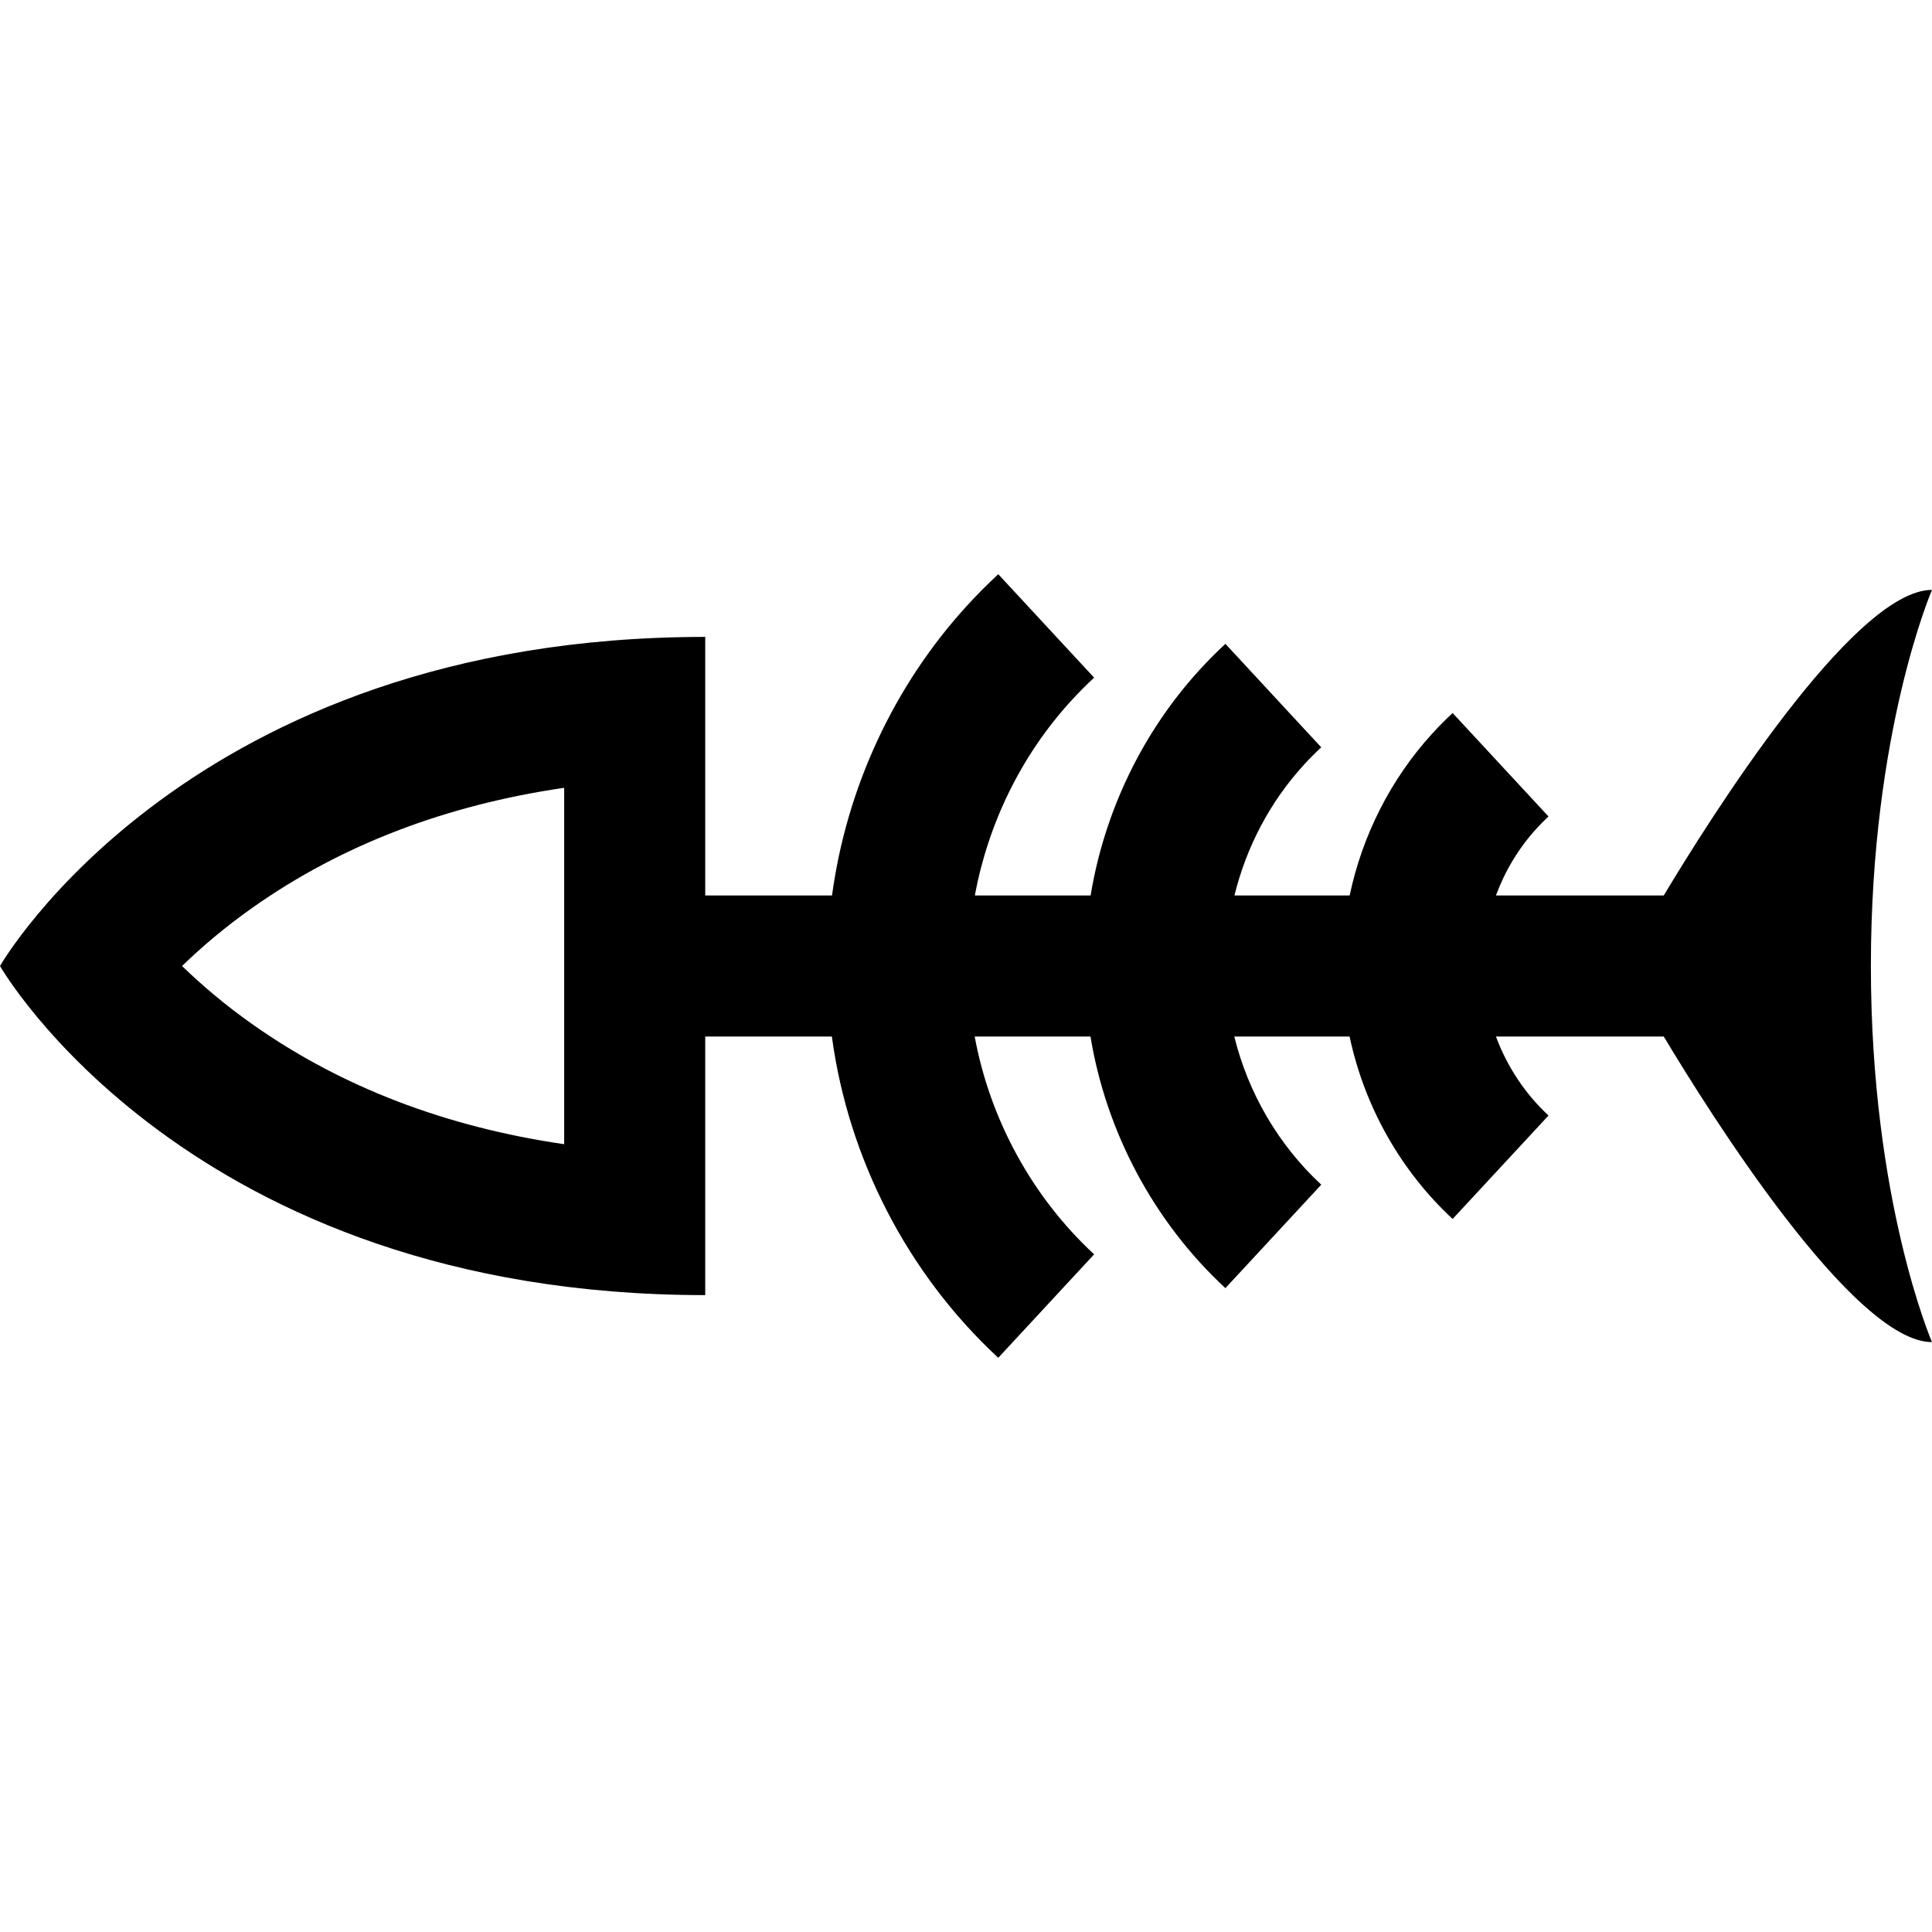 <?xml version="1.0" encoding="iso-8859-1"?>
<!-- Generator: Adobe Illustrator 19.0.0, SVG Export Plug-In . SVG Version: 6.00 Build 0)  -->
<svg version="1.1" id="Layer_1" xmlns="http://www.w3.org/2000/svg" xmlns:xlink="http://www.w3.org/1999/xlink" x="0px" y="0px"
	 viewBox="0 0 512.001 512.001" style="enable-background:new 0 0 512.001 512.001;" xml:space="preserve">
<g>
	<g>
		<path d="M495.804,256.001c0-62.297,16.196-99.675,16.196-99.675c-20.848,0-59.136,61.044-71.087,80.986h-44.47
			c2.4-6.508,6.024-12.557,10.731-17.714c1.013-1.111,2.088-2.195,3.195-3.222l-25.406-27.416c-1.874,1.736-3.693,3.57-5.402,5.443
			c-11.015,12.066-18.538,27.014-21.89,42.908h-30.532c3.136-12.791,9.403-24.771,18.334-34.554
			c1.478-1.621,3.049-3.203,4.671-4.705l-25.398-27.426c-2.388,2.213-4.707,4.548-6.884,6.935
			c-15.2,16.652-25.187,37.614-28.84,59.749h-30.675c3.525-19.085,12.294-37.107,25.448-51.518c1.94-2.128,4.013-4.218,6.161-6.207
			l-25.408-27.416c-2.915,2.702-5.735,5.542-8.369,8.434c-19.41,21.263-31.834,48.306-35.687,76.708h-33.6
			c0-25.769,0-49.786,0-68.527C49.838,168.785,0,256.001,0,256.001s49.838,87.216,186.891,87.216c0-21.291,0-44.945,0-68.527h33.564
			c4.36,32.337,20.036,62.844,44.094,85.141l25.408-27.416c-16.483-15.275-27.604-35.781-31.654-57.726h30.684
			c4.178,25.35,16.804,49.115,35.756,66.68l25.408-27.416c-11.362-10.529-19.378-24.337-23.05-39.265h30.557
			c3.889,18.389,13.427,35.487,27.305,48.35l25.411-27.413c-6.243-5.787-10.997-13.024-13.931-20.937h44.471
			c11.951,19.943,50.237,80.986,71.087,80.986C512.001,355.676,495.804,318.298,495.804,256.001z M149.513,303.228
			c-31.369-4.576-58.96-15.148-82.353-31.596c-7.613-5.353-13.887-10.747-18.913-15.63c5.025-4.883,11.299-10.278,18.913-15.63
			c23.391-16.448,50.984-27.019,82.353-31.596V303.228z"/>
	</g>
</g>
<g>
</g>
<g>
</g>
<g>
</g>
<g>
</g>
<g>
</g>
<g>
</g>
<g>
</g>
<g>
</g>
<g>
</g>
<g>
</g>
<g>
</g>
<g>
</g>
<g>
</g>
<g>
</g>
<g>
</g>
</svg>
